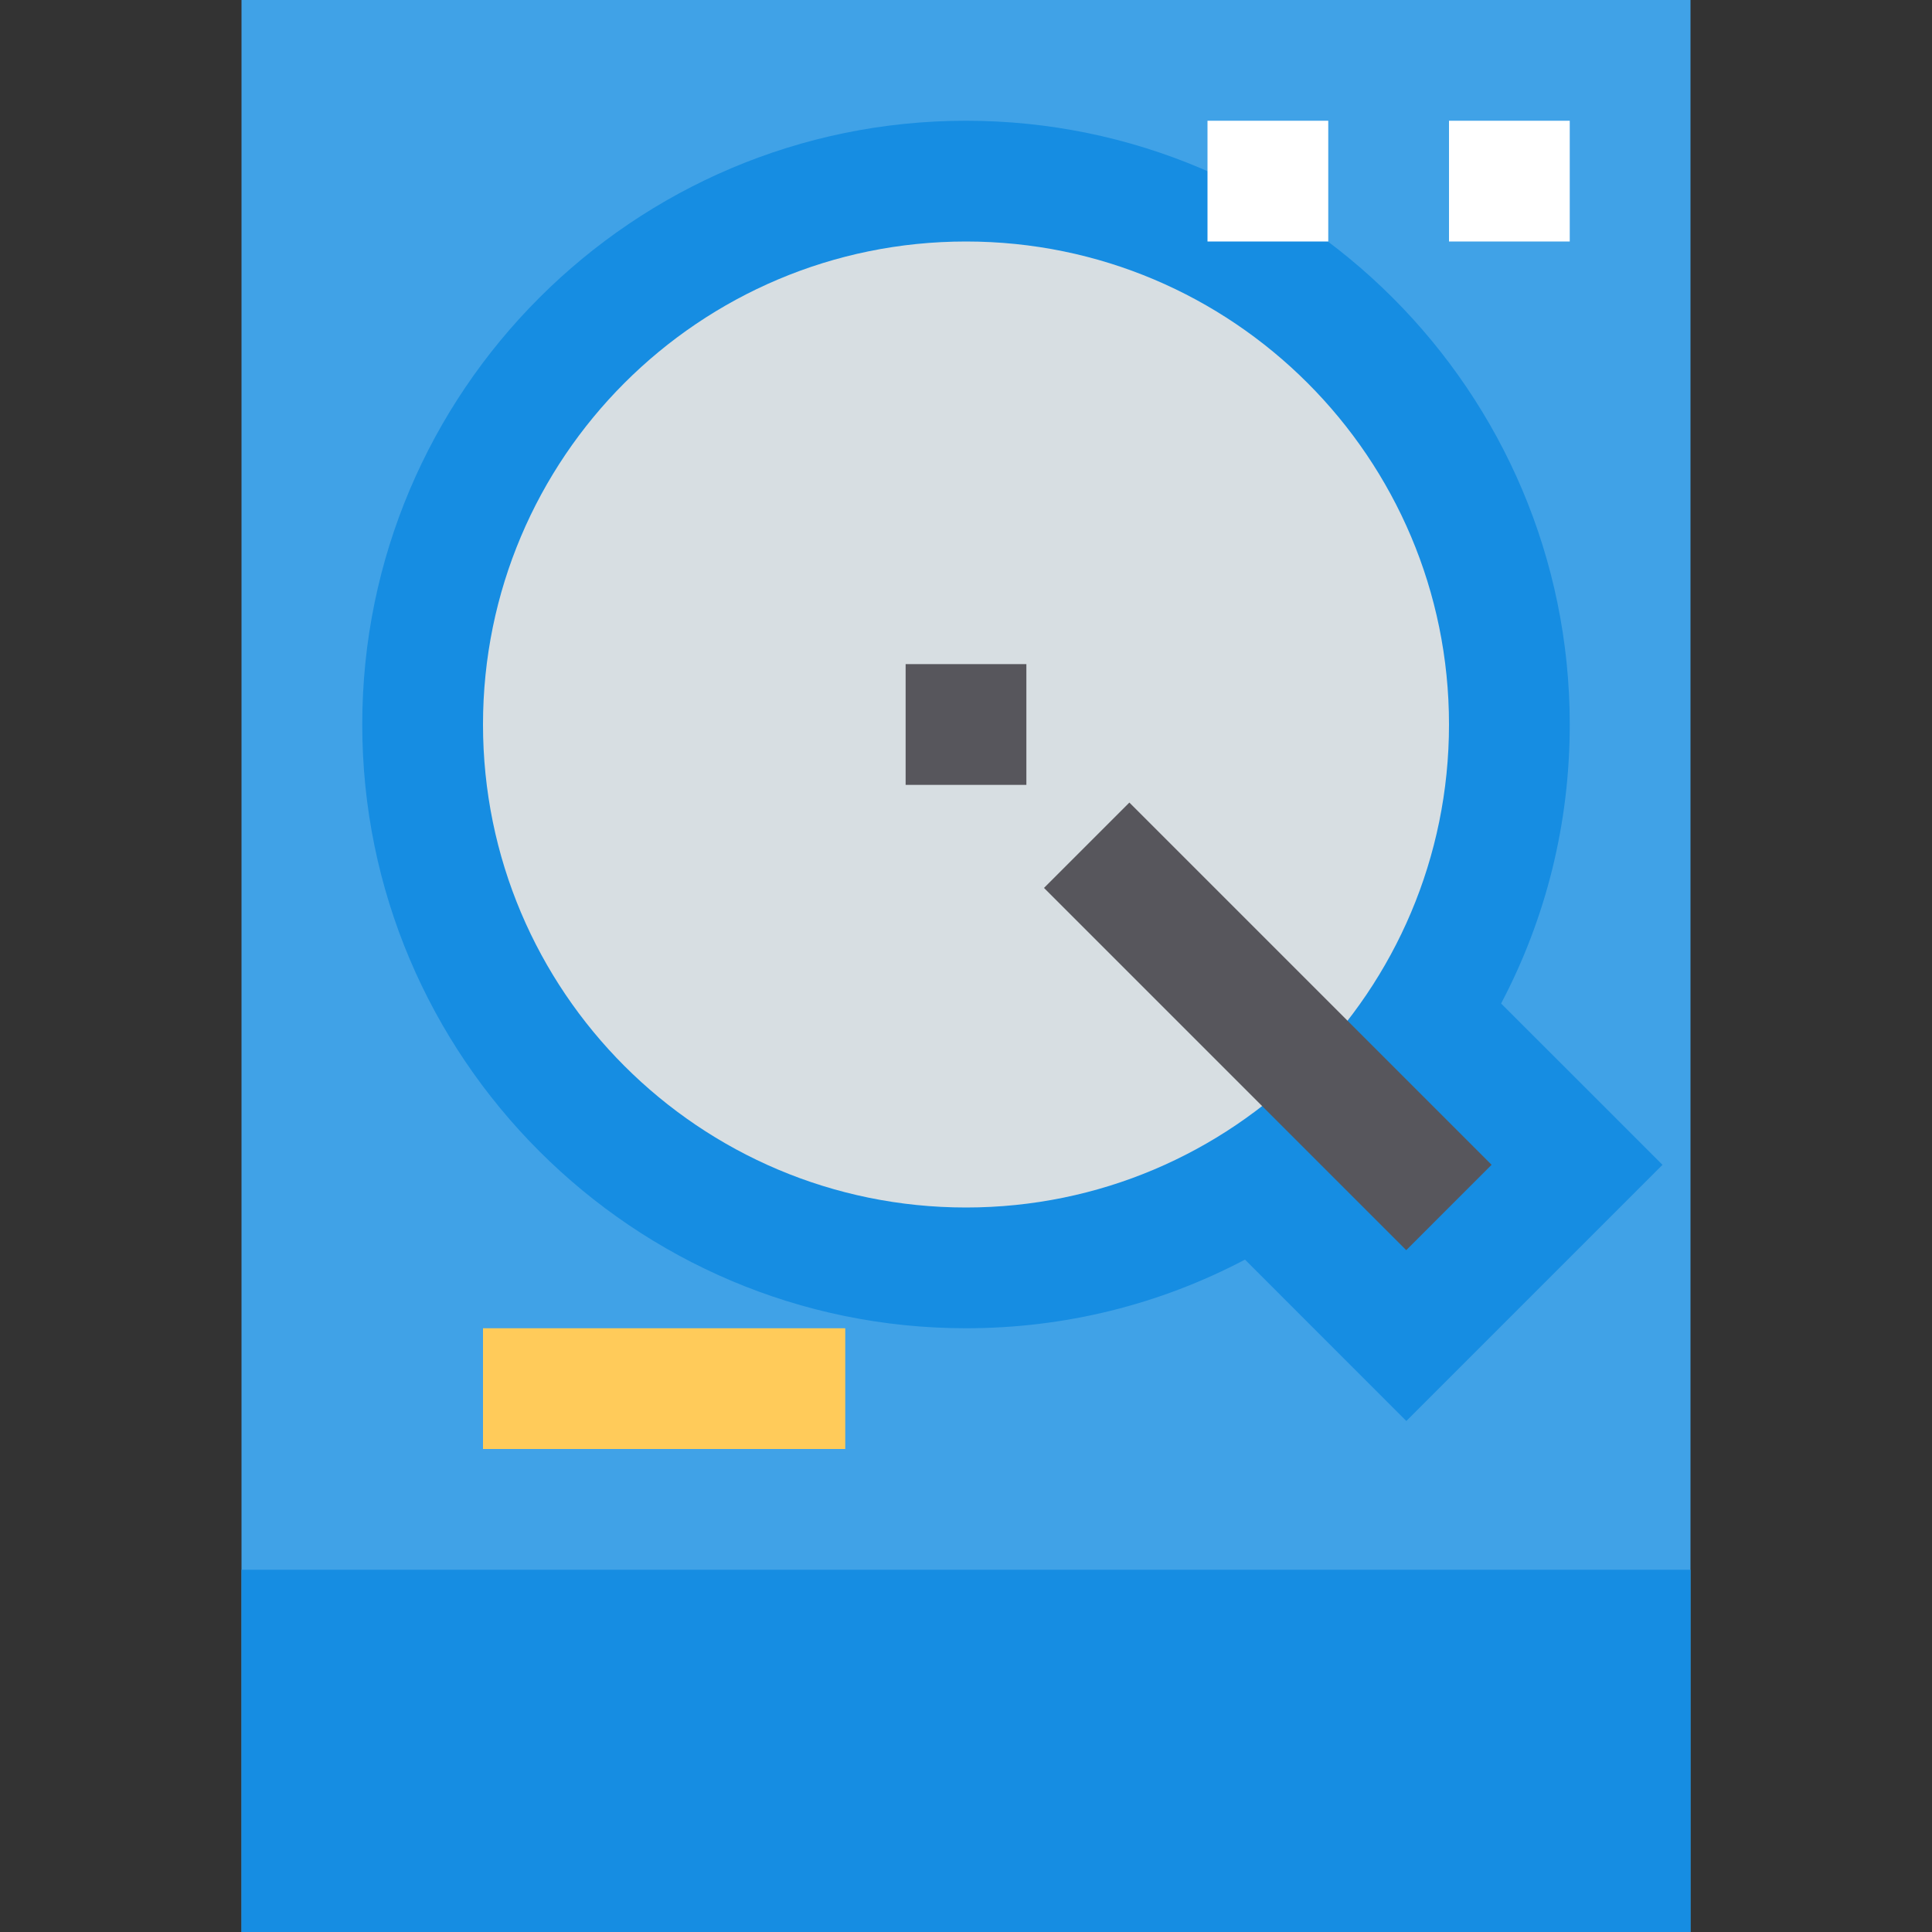 <svg height="512pt" viewBox="-64 0 512 512" width="512pt" xmlns="http://www.w3.org/2000/svg"><rect x="-64" y="0" width="512" height="512" fill="#333333" stroke="none"/><path d="m0 0h384v512h-384zm0 0" fill="#40a2e7"/><path d="m0 416h384v96h-384zm0 0" fill="#168de2"/><path d="m265.938 333.809c-22.723 11.969-47.84 18.191-73.938 18.191-88.223 0-160-71.777-160-160s71.777-160 160-160 160 71.777 160 160c0 26.098-6.223 51.215-18.191 73.938l42.766 42.75-67.887 67.887zm0 0" fill="#168de2"/><path d="m320 32h32v32h-32zm0 0" fill="#fff"/><path d="m256 32h32v32h-32zm0 0" fill="#fff"/><path d="m64 352h96v32h-96zm0 0" fill="#ffcb5a"/><path d="m320 192c0 70.691-57.309 128-128 128s-128-57.309-128-128 57.309-128 128-128 128 57.309 128 128zm0 0" fill="#d7dee2"/><g fill="#57565c"><path d="m212.668 235.312 22.629-22.625 95.996 95.996-22.629 22.625zm0 0"/><path d="m176 176h32v32h-32zm0 0"/></g></svg>